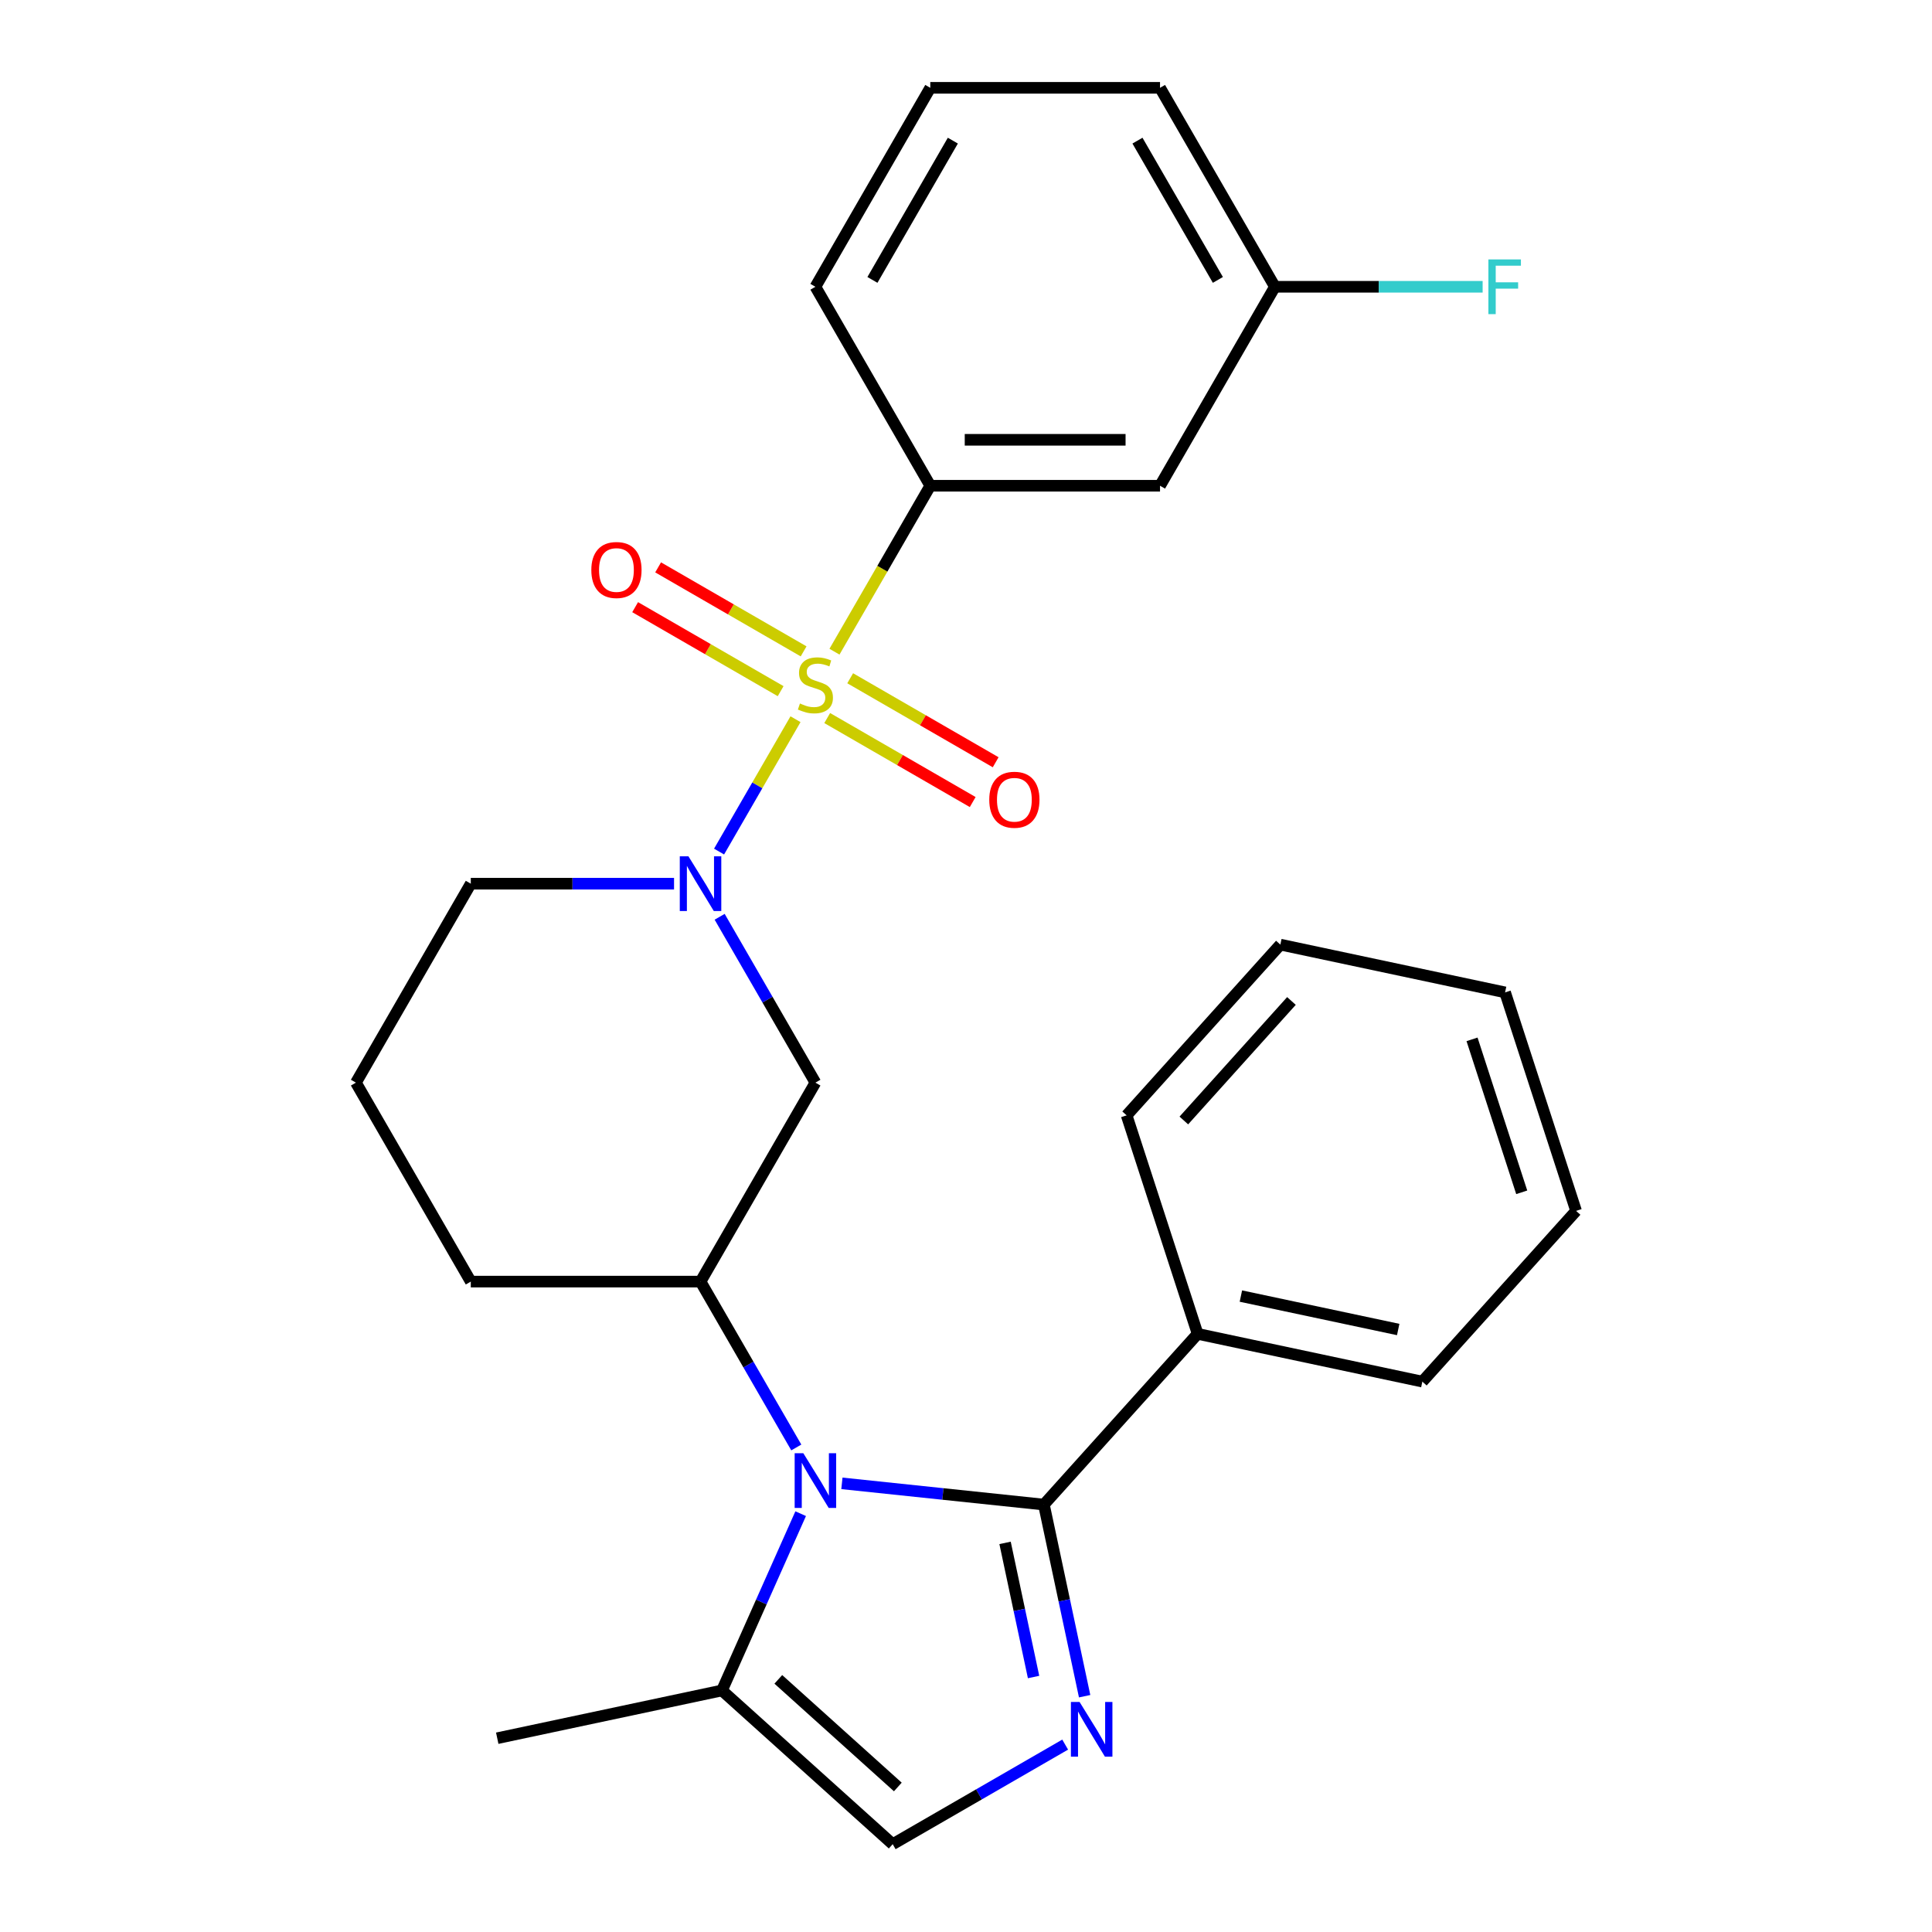 <?xml version='1.0' encoding='iso-8859-1'?>
<svg version='1.1' baseProfile='full'
              xmlns='http://www.w3.org/2000/svg'
                      xmlns:rdkit='http://www.rdkit.org/xml'
                      xmlns:xlink='http://www.w3.org/1999/xlink'
                  xml:space='preserve'
width='1000px' height='1000px' viewBox='0 0 1000 1000'>
<!-- END OF HEADER -->
<rect style='opacity:1.0;fill:#FFFFFF;stroke:none' width='1000' height='1000' x='0' y='0'> </rect>
<path class='bond-2' d='M 411.748,372.259 L 391.97,406.515' style='fill:none;fill-rule:evenodd;stroke:#CCCC00;stroke-width:6px;stroke-linecap:butt;stroke-linejoin:miter;stroke-opacity:1' />
<path class='bond-2' d='M 391.97,406.515 L 372.191,440.772' style='fill:none;fill-rule:evenodd;stroke:#0000FF;stroke-width:6px;stroke-linecap:butt;stroke-linejoin:miter;stroke-opacity:1' />
<path class='bond-5' d='M 431.924,337.313 L 456.718,294.368' style='fill:none;fill-rule:evenodd;stroke:#CCCC00;stroke-width:6px;stroke-linecap:butt;stroke-linejoin:miter;stroke-opacity:1' />
<path class='bond-5' d='M 456.718,294.368 L 481.513,251.422' style='fill:none;fill-rule:evenodd;stroke:#000000;stroke-width:6px;stroke-linecap:butt;stroke-linejoin:miter;stroke-opacity:1' />
<path class='bond-9' d='M 415.948,337.149 L 378.295,315.41' style='fill:none;fill-rule:evenodd;stroke:#CCCC00;stroke-width:6px;stroke-linecap:butt;stroke-linejoin:miter;stroke-opacity:1' />
<path class='bond-9' d='M 378.295,315.41 L 340.642,293.671' style='fill:none;fill-rule:evenodd;stroke:#FF0000;stroke-width:6px;stroke-linecap:butt;stroke-linejoin:miter;stroke-opacity:1' />
<path class='bond-9' d='M 404.056,357.745 L 366.403,336.007' style='fill:none;fill-rule:evenodd;stroke:#CCCC00;stroke-width:6px;stroke-linecap:butt;stroke-linejoin:miter;stroke-opacity:1' />
<path class='bond-9' d='M 366.403,336.007 L 328.75,314.268' style='fill:none;fill-rule:evenodd;stroke:#FF0000;stroke-width:6px;stroke-linecap:butt;stroke-linejoin:miter;stroke-opacity:1' />
<path class='bond-10' d='M 428.162,371.663 L 465.815,393.402' style='fill:none;fill-rule:evenodd;stroke:#CCCC00;stroke-width:6px;stroke-linecap:butt;stroke-linejoin:miter;stroke-opacity:1' />
<path class='bond-10' d='M 465.815,393.402 L 503.468,415.141' style='fill:none;fill-rule:evenodd;stroke:#FF0000;stroke-width:6px;stroke-linecap:butt;stroke-linejoin:miter;stroke-opacity:1' />
<path class='bond-10' d='M 440.054,351.066 L 477.707,372.805' style='fill:none;fill-rule:evenodd;stroke:#CCCC00;stroke-width:6px;stroke-linecap:butt;stroke-linejoin:miter;stroke-opacity:1' />
<path class='bond-10' d='M 477.707,372.805 L 515.36,394.544' style='fill:none;fill-rule:evenodd;stroke:#FF0000;stroke-width:6px;stroke-linecap:butt;stroke-linejoin:miter;stroke-opacity:1' />
<path class='bond-0' d='M 412.163,749.208 L 387.38,706.283' style='fill:none;fill-rule:evenodd;stroke:#0000FF;stroke-width:6px;stroke-linecap:butt;stroke-linejoin:miter;stroke-opacity:1' />
<path class='bond-0' d='M 387.38,706.283 L 362.597,663.357' style='fill:none;fill-rule:evenodd;stroke:#000000;stroke-width:6px;stroke-linecap:butt;stroke-linejoin:miter;stroke-opacity:1' />
<path class='bond-1' d='M 435.768,767.782 L 488.044,773.277' style='fill:none;fill-rule:evenodd;stroke:#0000FF;stroke-width:6px;stroke-linecap:butt;stroke-linejoin:miter;stroke-opacity:1' />
<path class='bond-1' d='M 488.044,773.277 L 540.319,778.771' style='fill:none;fill-rule:evenodd;stroke:#000000;stroke-width:6px;stroke-linecap:butt;stroke-linejoin:miter;stroke-opacity:1' />
<path class='bond-7' d='M 414.427,783.474 L 394.057,829.225' style='fill:none;fill-rule:evenodd;stroke:#0000FF;stroke-width:6px;stroke-linecap:butt;stroke-linejoin:miter;stroke-opacity:1' />
<path class='bond-7' d='M 394.057,829.225 L 373.688,874.976' style='fill:none;fill-rule:evenodd;stroke:#000000;stroke-width:6px;stroke-linecap:butt;stroke-linejoin:miter;stroke-opacity:1' />
<path class='bond-3' d='M 540.319,778.771 L 550.86,828.363' style='fill:none;fill-rule:evenodd;stroke:#000000;stroke-width:6px;stroke-linecap:butt;stroke-linejoin:miter;stroke-opacity:1' />
<path class='bond-3' d='M 550.86,828.363 L 561.401,877.955' style='fill:none;fill-rule:evenodd;stroke:#0000FF;stroke-width:6px;stroke-linecap:butt;stroke-linejoin:miter;stroke-opacity:1' />
<path class='bond-3' d='M 520.218,798.593 L 527.597,833.308' style='fill:none;fill-rule:evenodd;stroke:#000000;stroke-width:6px;stroke-linecap:butt;stroke-linejoin:miter;stroke-opacity:1' />
<path class='bond-3' d='M 527.597,833.308 L 534.976,868.022' style='fill:none;fill-rule:evenodd;stroke:#0000FF;stroke-width:6px;stroke-linecap:butt;stroke-linejoin:miter;stroke-opacity:1' />
<path class='bond-12' d='M 540.319,778.771 L 619.889,690.4' style='fill:none;fill-rule:evenodd;stroke:#000000;stroke-width:6px;stroke-linecap:butt;stroke-linejoin:miter;stroke-opacity:1' />
<path class='bond-6' d='M 372.489,474.522 L 397.272,517.448' style='fill:none;fill-rule:evenodd;stroke:#0000FF;stroke-width:6px;stroke-linecap:butt;stroke-linejoin:miter;stroke-opacity:1' />
<path class='bond-6' d='M 397.272,517.448 L 422.055,560.373' style='fill:none;fill-rule:evenodd;stroke:#000000;stroke-width:6px;stroke-linecap:butt;stroke-linejoin:miter;stroke-opacity:1' />
<path class='bond-14' d='M 348.884,457.39 L 296.283,457.39' style='fill:none;fill-rule:evenodd;stroke:#0000FF;stroke-width:6px;stroke-linecap:butt;stroke-linejoin:miter;stroke-opacity:1' />
<path class='bond-14' d='M 296.283,457.39 L 243.682,457.39' style='fill:none;fill-rule:evenodd;stroke:#000000;stroke-width:6px;stroke-linecap:butt;stroke-linejoin:miter;stroke-opacity:1' />
<path class='bond-29' d='M 551.33,903.005 L 506.695,928.775' style='fill:none;fill-rule:evenodd;stroke:#0000FF;stroke-width:6px;stroke-linecap:butt;stroke-linejoin:miter;stroke-opacity:1' />
<path class='bond-29' d='M 506.695,928.775 L 462.059,954.545' style='fill:none;fill-rule:evenodd;stroke:#000000;stroke-width:6px;stroke-linecap:butt;stroke-linejoin:miter;stroke-opacity:1' />
<path class='bond-4' d='M 362.597,663.357 L 422.055,560.373' style='fill:none;fill-rule:evenodd;stroke:#000000;stroke-width:6px;stroke-linecap:butt;stroke-linejoin:miter;stroke-opacity:1' />
<path class='bond-28' d='M 362.597,663.357 L 243.682,663.357' style='fill:none;fill-rule:evenodd;stroke:#000000;stroke-width:6px;stroke-linecap:butt;stroke-linejoin:miter;stroke-opacity:1' />
<path class='bond-11' d='M 481.513,251.422 L 600.428,251.422' style='fill:none;fill-rule:evenodd;stroke:#000000;stroke-width:6px;stroke-linecap:butt;stroke-linejoin:miter;stroke-opacity:1' />
<path class='bond-11' d='M 499.35,227.639 L 582.591,227.639' style='fill:none;fill-rule:evenodd;stroke:#000000;stroke-width:6px;stroke-linecap:butt;stroke-linejoin:miter;stroke-opacity:1' />
<path class='bond-17' d='M 481.513,251.422 L 422.055,148.438' style='fill:none;fill-rule:evenodd;stroke:#000000;stroke-width:6px;stroke-linecap:butt;stroke-linejoin:miter;stroke-opacity:1' />
<path class='bond-8' d='M 373.688,874.976 L 462.059,954.545' style='fill:none;fill-rule:evenodd;stroke:#000000;stroke-width:6px;stroke-linecap:butt;stroke-linejoin:miter;stroke-opacity:1' />
<path class='bond-8' d='M 402.858,869.237 L 464.717,924.936' style='fill:none;fill-rule:evenodd;stroke:#000000;stroke-width:6px;stroke-linecap:butt;stroke-linejoin:miter;stroke-opacity:1' />
<path class='bond-18' d='M 373.688,874.976 L 257.371,899.699' style='fill:none;fill-rule:evenodd;stroke:#000000;stroke-width:6px;stroke-linecap:butt;stroke-linejoin:miter;stroke-opacity:1' />
<path class='bond-13' d='M 600.428,251.422 L 659.886,148.438' style='fill:none;fill-rule:evenodd;stroke:#000000;stroke-width:6px;stroke-linecap:butt;stroke-linejoin:miter;stroke-opacity:1' />
<path class='bond-21' d='M 619.889,690.4 L 736.206,715.123' style='fill:none;fill-rule:evenodd;stroke:#000000;stroke-width:6px;stroke-linecap:butt;stroke-linejoin:miter;stroke-opacity:1' />
<path class='bond-21' d='M 642.281,670.845 L 723.703,688.152' style='fill:none;fill-rule:evenodd;stroke:#000000;stroke-width:6px;stroke-linecap:butt;stroke-linejoin:miter;stroke-opacity:1' />
<path class='bond-22' d='M 619.889,690.4 L 583.142,577.304' style='fill:none;fill-rule:evenodd;stroke:#000000;stroke-width:6px;stroke-linecap:butt;stroke-linejoin:miter;stroke-opacity:1' />
<path class='bond-15' d='M 659.886,148.438 L 713.647,148.438' style='fill:none;fill-rule:evenodd;stroke:#000000;stroke-width:6px;stroke-linecap:butt;stroke-linejoin:miter;stroke-opacity:1' />
<path class='bond-15' d='M 713.647,148.438 L 767.408,148.438' style='fill:none;fill-rule:evenodd;stroke:#33CCCC;stroke-width:6px;stroke-linecap:butt;stroke-linejoin:miter;stroke-opacity:1' />
<path class='bond-27' d='M 659.886,148.438 L 600.428,45.455' style='fill:none;fill-rule:evenodd;stroke:#000000;stroke-width:6px;stroke-linecap:butt;stroke-linejoin:miter;stroke-opacity:1' />
<path class='bond-27' d='M 630.37,144.882 L 588.75,72.794' style='fill:none;fill-rule:evenodd;stroke:#000000;stroke-width:6px;stroke-linecap:butt;stroke-linejoin:miter;stroke-opacity:1' />
<path class='bond-19' d='M 243.682,457.39 L 184.224,560.373' style='fill:none;fill-rule:evenodd;stroke:#000000;stroke-width:6px;stroke-linecap:butt;stroke-linejoin:miter;stroke-opacity:1' />
<path class='bond-16' d='M 243.682,663.357 L 184.224,560.373' style='fill:none;fill-rule:evenodd;stroke:#000000;stroke-width:6px;stroke-linecap:butt;stroke-linejoin:miter;stroke-opacity:1' />
<path class='bond-20' d='M 422.055,148.438 L 481.513,45.455' style='fill:none;fill-rule:evenodd;stroke:#000000;stroke-width:6px;stroke-linecap:butt;stroke-linejoin:miter;stroke-opacity:1' />
<path class='bond-20' d='M 451.57,144.882 L 493.191,72.794' style='fill:none;fill-rule:evenodd;stroke:#000000;stroke-width:6px;stroke-linecap:butt;stroke-linejoin:miter;stroke-opacity:1' />
<path class='bond-23' d='M 481.513,45.455 L 600.428,45.455' style='fill:none;fill-rule:evenodd;stroke:#000000;stroke-width:6px;stroke-linecap:butt;stroke-linejoin:miter;stroke-opacity:1' />
<path class='bond-24' d='M 736.206,715.123 L 815.776,626.752' style='fill:none;fill-rule:evenodd;stroke:#000000;stroke-width:6px;stroke-linecap:butt;stroke-linejoin:miter;stroke-opacity:1' />
<path class='bond-25' d='M 583.142,577.304 L 662.712,488.933' style='fill:none;fill-rule:evenodd;stroke:#000000;stroke-width:6px;stroke-linecap:butt;stroke-linejoin:miter;stroke-opacity:1' />
<path class='bond-25' d='M 612.752,579.963 L 668.451,518.103' style='fill:none;fill-rule:evenodd;stroke:#000000;stroke-width:6px;stroke-linecap:butt;stroke-linejoin:miter;stroke-opacity:1' />
<path class='bond-30' d='M 815.776,626.752 L 779.029,513.657' style='fill:none;fill-rule:evenodd;stroke:#000000;stroke-width:6px;stroke-linecap:butt;stroke-linejoin:miter;stroke-opacity:1' />
<path class='bond-30' d='M 787.645,617.137 L 761.922,537.97' style='fill:none;fill-rule:evenodd;stroke:#000000;stroke-width:6px;stroke-linecap:butt;stroke-linejoin:miter;stroke-opacity:1' />
<path class='bond-26' d='M 662.712,488.933 L 779.029,513.657' style='fill:none;fill-rule:evenodd;stroke:#000000;stroke-width:6px;stroke-linecap:butt;stroke-linejoin:miter;stroke-opacity:1' />
<path  class='atom-0' d='M 414.055 364.126
Q 414.375 364.246, 415.695 364.806
Q 417.015 365.366, 418.455 365.726
Q 419.935 366.046, 421.375 366.046
Q 424.055 366.046, 425.615 364.766
Q 427.175 363.446, 427.175 361.166
Q 427.175 359.606, 426.375 358.646
Q 425.615 357.686, 424.415 357.166
Q 423.215 356.646, 421.215 356.046
Q 418.695 355.286, 417.175 354.566
Q 415.695 353.846, 414.615 352.326
Q 413.575 350.806, 413.575 348.246
Q 413.575 344.686, 415.975 342.486
Q 418.415 340.286, 423.215 340.286
Q 426.495 340.286, 430.215 341.846
L 429.295 344.926
Q 425.895 343.526, 423.335 343.526
Q 420.575 343.526, 419.055 344.686
Q 417.535 345.806, 417.575 347.766
Q 417.575 349.286, 418.335 350.206
Q 419.135 351.126, 420.255 351.646
Q 421.415 352.166, 423.335 352.766
Q 425.895 353.566, 427.415 354.366
Q 428.935 355.166, 430.015 356.806
Q 431.135 358.406, 431.135 361.166
Q 431.135 365.086, 428.495 367.206
Q 425.895 369.286, 421.535 369.286
Q 419.015 369.286, 417.095 368.726
Q 415.215 368.206, 412.975 367.286
L 414.055 364.126
' fill='#CCCC00'/>
<path  class='atom-1' d='M 415.795 752.181
L 425.075 767.181
Q 425.995 768.661, 427.475 771.341
Q 428.955 774.021, 429.035 774.181
L 429.035 752.181
L 432.795 752.181
L 432.795 780.501
L 428.915 780.501
L 418.955 764.101
Q 417.795 762.181, 416.555 759.981
Q 415.355 757.781, 414.995 757.101
L 414.995 780.501
L 411.315 780.501
L 411.315 752.181
L 415.795 752.181
' fill='#0000FF'/>
<path  class='atom-3' d='M 356.337 443.23
L 365.617 458.23
Q 366.537 459.71, 368.017 462.39
Q 369.497 465.07, 369.577 465.23
L 369.577 443.23
L 373.337 443.23
L 373.337 471.55
L 369.457 471.55
L 359.497 455.15
Q 358.337 453.23, 357.097 451.03
Q 355.897 448.83, 355.537 448.15
L 355.537 471.55
L 351.857 471.55
L 351.857 443.23
L 356.337 443.23
' fill='#0000FF'/>
<path  class='atom-4' d='M 558.783 880.928
L 568.063 895.928
Q 568.983 897.408, 570.463 900.088
Q 571.943 902.768, 572.023 902.928
L 572.023 880.928
L 575.783 880.928
L 575.783 909.248
L 571.903 909.248
L 561.943 892.848
Q 560.783 890.928, 559.543 888.728
Q 558.343 886.528, 557.983 885.848
L 557.983 909.248
L 554.303 909.248
L 554.303 880.928
L 558.783 880.928
' fill='#0000FF'/>
<path  class='atom-10' d='M 306.071 295.028
Q 306.071 288.228, 309.431 284.428
Q 312.791 280.628, 319.071 280.628
Q 325.351 280.628, 328.711 284.428
Q 332.071 288.228, 332.071 295.028
Q 332.071 301.908, 328.671 305.828
Q 325.271 309.708, 319.071 309.708
Q 312.831 309.708, 309.431 305.828
Q 306.071 301.948, 306.071 295.028
M 319.071 306.508
Q 323.391 306.508, 325.711 303.628
Q 328.071 300.708, 328.071 295.028
Q 328.071 289.468, 325.711 286.668
Q 323.391 283.828, 319.071 283.828
Q 314.751 283.828, 312.391 286.628
Q 310.071 289.428, 310.071 295.028
Q 310.071 300.748, 312.391 303.628
Q 314.751 306.508, 319.071 306.508
' fill='#FF0000'/>
<path  class='atom-11' d='M 512.039 413.944
Q 512.039 407.144, 515.399 403.344
Q 518.759 399.544, 525.039 399.544
Q 531.319 399.544, 534.679 403.344
Q 538.039 407.144, 538.039 413.944
Q 538.039 420.824, 534.639 424.744
Q 531.239 428.624, 525.039 428.624
Q 518.799 428.624, 515.399 424.744
Q 512.039 420.864, 512.039 413.944
M 525.039 425.424
Q 529.359 425.424, 531.679 422.544
Q 534.039 419.624, 534.039 413.944
Q 534.039 408.384, 531.679 405.584
Q 529.359 402.744, 525.039 402.744
Q 520.719 402.744, 518.359 405.544
Q 516.039 408.344, 516.039 413.944
Q 516.039 419.664, 518.359 422.544
Q 520.719 425.424, 525.039 425.424
' fill='#FF0000'/>
<path  class='atom-16' d='M 770.381 134.278
L 787.221 134.278
L 787.221 137.518
L 774.181 137.518
L 774.181 146.118
L 785.781 146.118
L 785.781 149.398
L 774.181 149.398
L 774.181 162.598
L 770.381 162.598
L 770.381 134.278
' fill='#33CCCC'/>
</svg>
